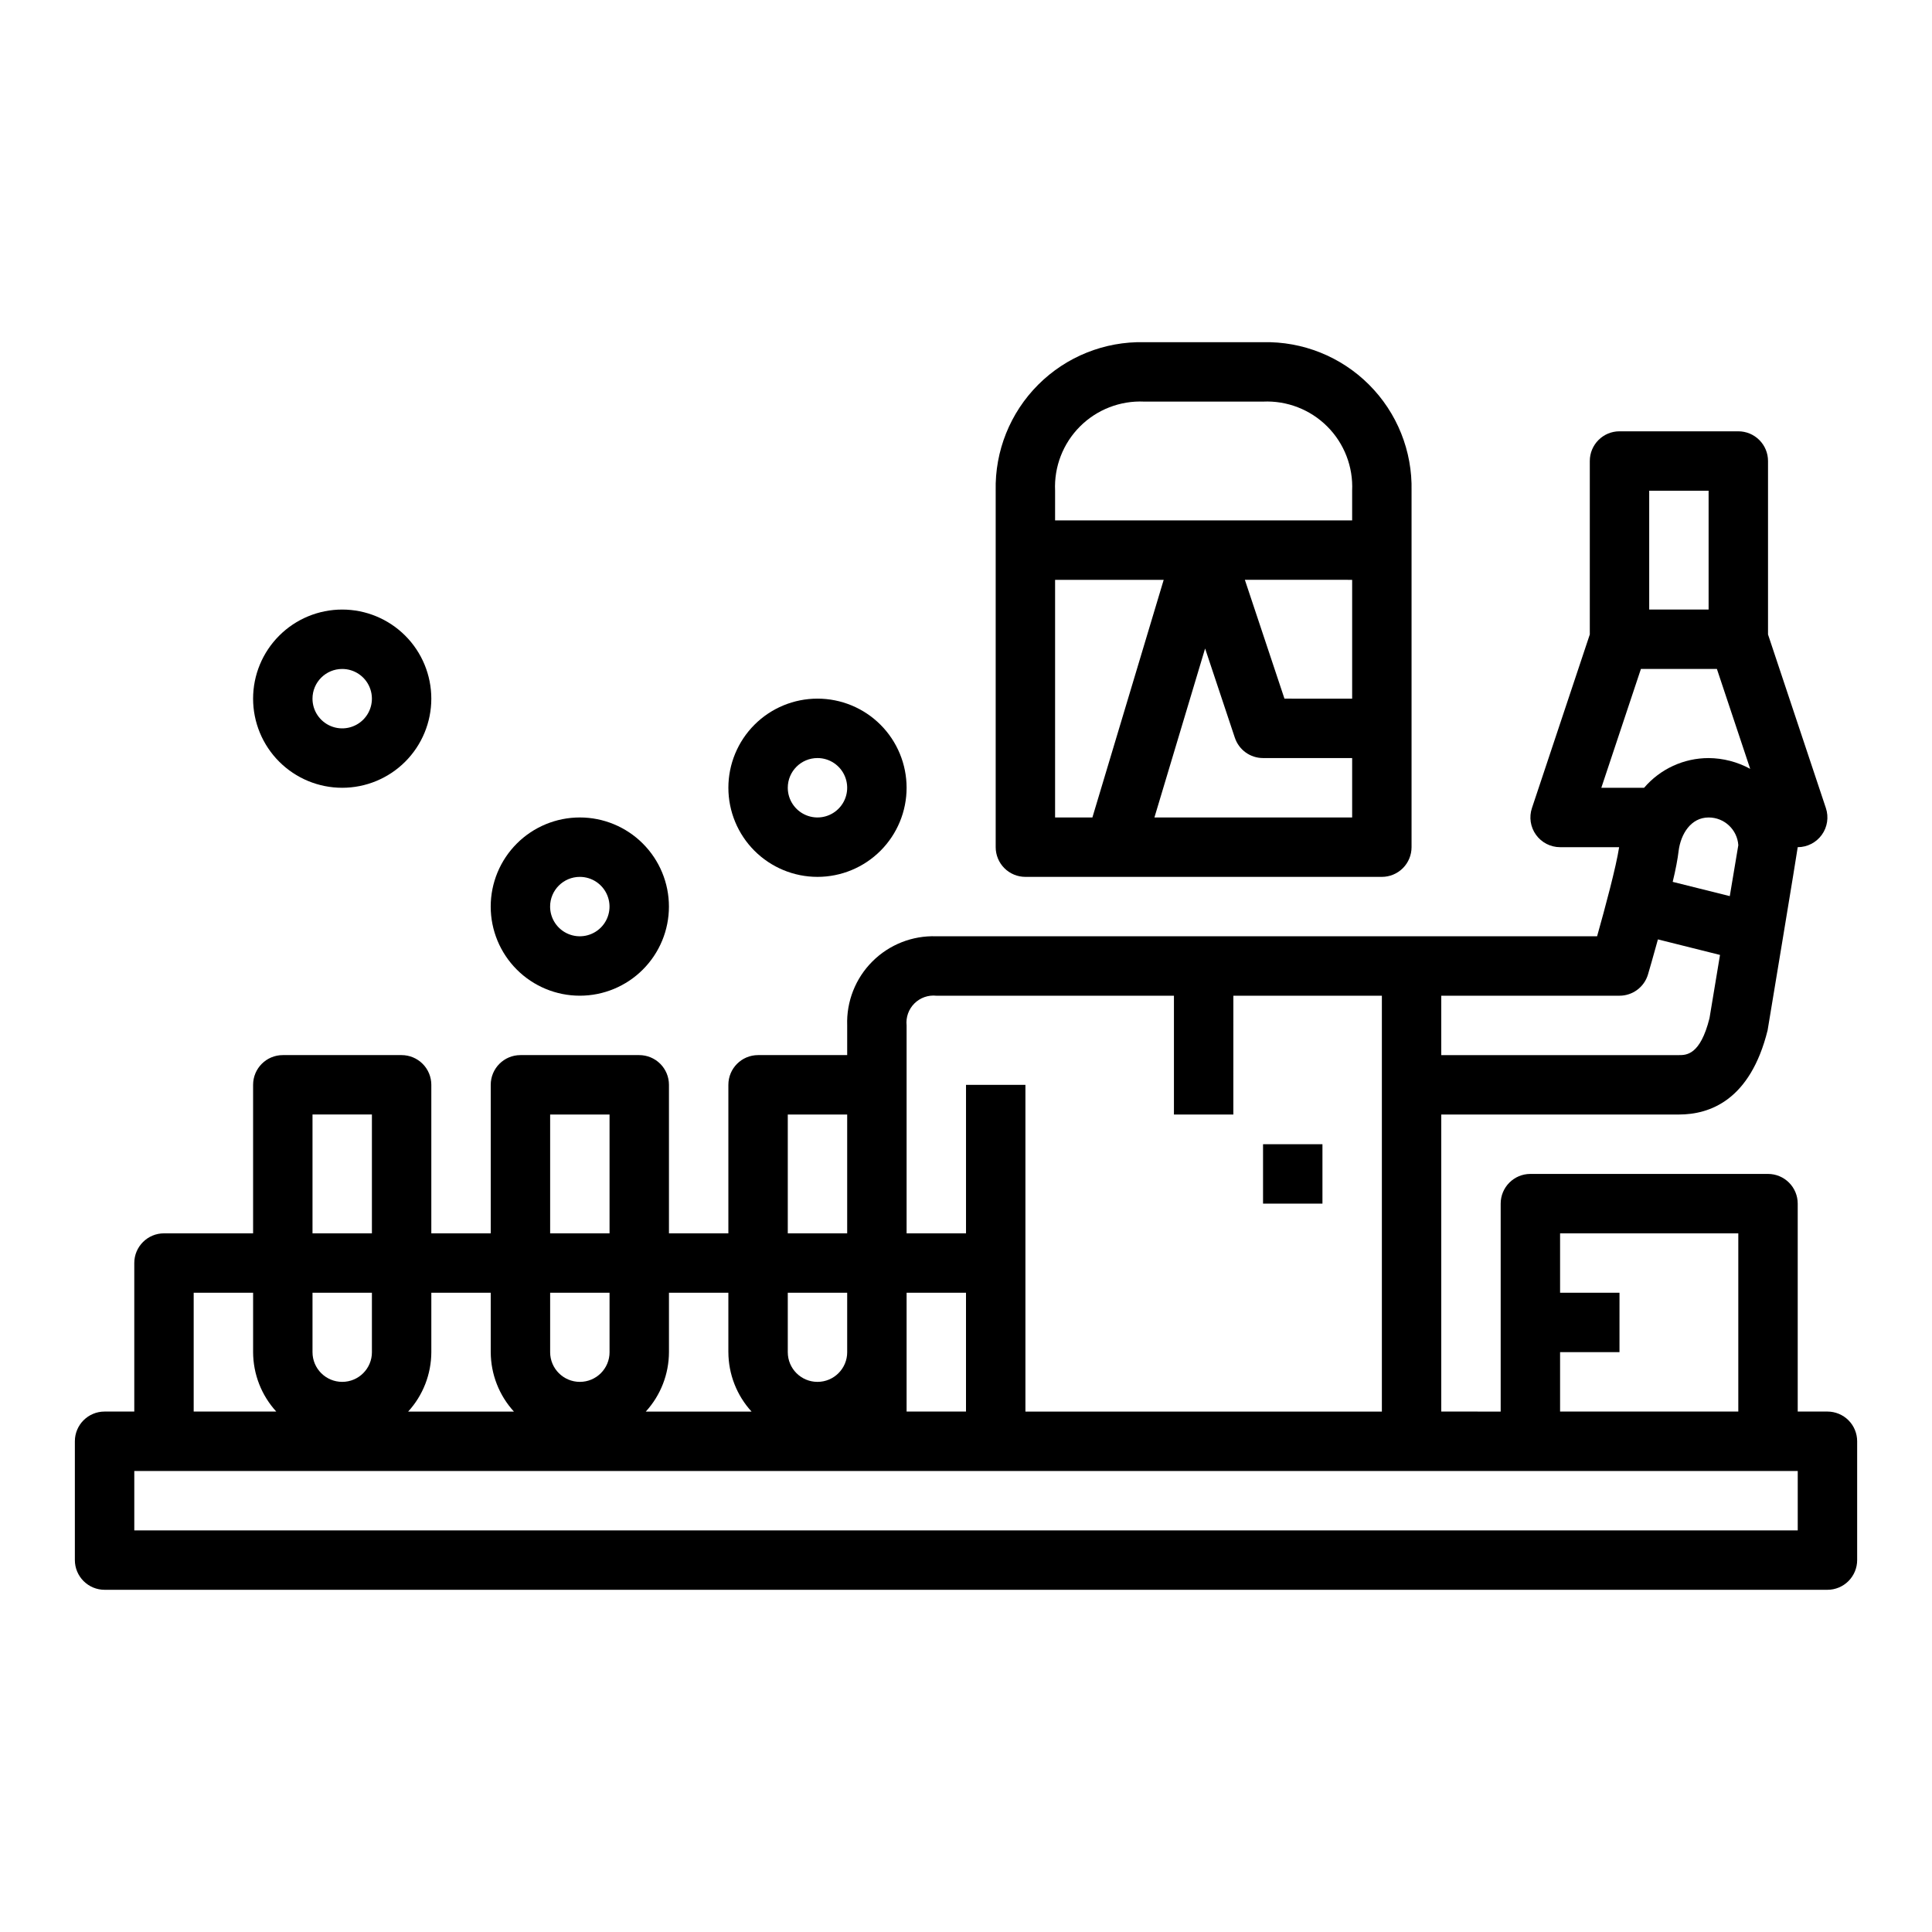 <?xml version="1.0" encoding="UTF-8"?>
<!-- Uploaded to: SVG Repo, www.svgrepo.com, Generator: SVG Repo Mixer Tools -->
<svg fill="#000000" width="800px" height="800px" version="1.1" viewBox="144 144 512 512" xmlns="http://www.w3.org/2000/svg">
 <g>
  <path d="m628.29 518.08h-7.875v-55.102c0-2.09-0.828-4.094-2.305-5.566-1.477-1.477-3.477-2.309-5.566-2.309h-62.977c-4.348 0-7.871 3.527-7.871 7.875v55.105l-15.746-0.004v-78.719h62.977c8.188 0 18.895-3.769 23.508-22.316 0 0 7.981-48.098 7.981-48.531 2.531-0.004 4.902-1.219 6.383-3.273 1.477-2.051 1.879-4.688 1.082-7.086l-15.336-46.012v-45.965c0-2.09-0.828-4.09-2.305-5.566-1.477-1.477-3.481-2.309-5.566-2.309h-31.488c-4.348 0-7.871 3.527-7.871 7.875v45.965l-15.336 46.012c-0.801 2.398-0.398 5.035 1.082 7.086 1.477 2.055 3.852 3.269 6.379 3.273h15.648c-0.789 5.195-3.715 16.066-5.84 23.617l-175.12-0.004c-6.328-0.223-12.465 2.195-16.941 6.676-4.481 4.477-6.894 10.613-6.672 16.941v7.871h-23.617c-4.348 0-7.871 3.527-7.871 7.875v39.359h-15.746v-39.359c0-2.09-0.828-4.09-2.305-5.566-1.477-1.477-3.481-2.309-5.566-2.309h-31.488c-4.348 0-7.871 3.527-7.871 7.875v39.359h-15.746v-39.359c0-2.09-0.828-4.09-2.305-5.566-1.477-1.477-3.477-2.309-5.566-2.309h-31.488c-4.348 0-7.871 3.527-7.871 7.875v39.359h-23.617c-4.348 0-7.871 3.523-7.871 7.871v39.359h-7.871c-4.348 0-7.875 3.523-7.875 7.871v31.488c0 2.09 0.832 4.09 2.309 5.566 1.477 1.477 3.477 2.309 5.566 2.309h456.58c2.086 0 4.09-0.832 5.566-2.309 1.473-1.477 2.305-3.477 2.305-5.566v-31.488c0-2.086-0.832-4.09-2.305-5.566-1.477-1.473-3.481-2.305-5.566-2.305zm-25.879-136.6-15.129-3.777c0.789-3.227 1.332-6.141 1.574-8.227 0.559-4.402 3.219-8.836 7.945-8.836 4.144-0.008 7.59 3.199 7.871 7.34zm-21.355-107.43h15.742v31.488h-15.742zm-12.688 78.719 10.492-31.488h20.137l8.824 26.473c-3.383-1.848-7.168-2.828-11.02-2.856-6.574 0-12.82 2.875-17.094 7.871zm-42.418 55.105h47.234c3.492 0 6.57-2.301 7.555-5.652 0.277-0.93 1.348-4.606 2.629-9.273l16.453 4.117-2.785 16.766c-2.449 9.785-6.133 9.785-8.109 9.785h-62.977zm31.488 94.465h15.742l0.004-15.746h-15.746v-15.742h47.23v47.23h-47.23zm-173.18-86.594c-0.227-2.148 0.531-4.285 2.059-5.812 1.527-1.527 3.664-2.285 5.812-2.059h62.977v31.488h15.742l0.004-31.488h39.359v110.21h-94.465v-86.59h-15.742v39.359h-15.746zm0 70.848h15.742v31.488h-15.742zm-31.488-47.23h15.742v31.488h-15.742zm0 47.23h15.742v15.742l0.004 0.004c0 4.348-3.527 7.871-7.875 7.871-4.348 0-7.871-3.523-7.871-7.871zm-31.488 15.742v-15.742h15.742v15.742l0.004 0.004c0.02 5.828 2.207 11.441 6.141 15.742h-28.027c3.934-4.301 6.121-9.914 6.141-15.742zm-31.488-62.977h15.742v31.488l-15.742 0.004zm0 47.23h15.742v15.742l0.004 0.008c0 4.348-3.523 7.871-7.871 7.871-4.348 0-7.875-3.523-7.875-7.871zm-31.488 15.742v-15.738h15.742v15.742l0.004 0.004c0.02 5.828 2.207 11.441 6.141 15.742h-28.027c3.934-4.301 6.121-9.914 6.141-15.742zm-31.488-62.977h15.742v31.488l-15.742 0.008zm0 47.23h15.742v15.742l0.004 0.012c0 4.348-3.523 7.871-7.871 7.871s-7.875-3.523-7.875-7.871zm-31.488 0.008h15.746v15.746c0.02 5.828 2.207 11.441 6.141 15.742h-21.887zm425.09 62.977h-440.83v-15.742h440.83z"/>
  <path d="m415.74 376.38h94.465c2.086 0 4.09-0.828 5.566-2.305 1.477-1.477 2.305-3.481 2.305-5.566v-94.465c0.238-10.512-3.828-20.664-11.266-28.098-7.434-7.434-17.582-11.504-28.094-11.262h-31.488c-10.512-0.242-20.66 3.828-28.094 11.262-7.434 7.434-11.504 17.586-11.266 28.098v94.465c0 2.086 0.828 4.09 2.305 5.566 1.477 1.477 3.481 2.305 5.566 2.305zm86.594-15.742-52.398-0.004 13.43-44.777 7.871 23.617h0.004c1.059 3.234 4.074 5.418 7.477 5.418h23.617zm0-31.488-17.941-0.004-10.492-31.488 28.434 0.004zm-78.723-55.105c-0.293-6.352 2.102-12.531 6.594-17.023 4.496-4.496 10.676-6.887 17.023-6.594h31.488c6.348-0.293 12.527 2.098 17.023 6.594 4.492 4.492 6.887 10.672 6.594 17.023v7.871h-78.723zm0 23.617h28.781l-18.895 62.977-9.887-0.004z"/>
  <path d="m478.72 447.23h15.742v15.742h-15.742z"/>
  <path d="m234.69 352.77c6.262 0 12.27-2.488 16.699-6.918 4.426-4.426 6.914-10.434 6.914-16.699 0-6.262-2.488-12.27-6.914-16.695-4.43-4.43-10.438-6.918-16.699-6.918-6.266 0-12.273 2.488-16.699 6.918-4.43 4.426-6.918 10.434-6.918 16.695 0 6.266 2.488 12.273 6.918 16.699 4.426 4.43 10.434 6.918 16.699 6.918zm0-31.488c3.184 0 6.055 1.918 7.269 4.859 1.219 2.941 0.547 6.328-1.703 8.578-2.254 2.254-5.641 2.926-8.582 1.707s-4.859-4.086-4.859-7.273c0-4.348 3.527-7.871 7.875-7.871z"/>
  <path d="m360.64 376.38c6.266 0 12.273-2.488 16.699-6.918 4.43-4.43 6.918-10.434 6.918-16.699 0-6.262-2.488-12.27-6.918-16.699-4.426-4.43-10.434-6.918-16.699-6.918-6.262 0-12.27 2.488-16.699 6.918-4.426 4.43-6.914 10.438-6.914 16.699 0 6.266 2.488 12.27 6.914 16.699 4.43 4.43 10.438 6.918 16.699 6.918zm0-31.488c3.188 0 6.055 1.918 7.273 4.859s0.547 6.328-1.707 8.578c-2.25 2.254-5.637 2.926-8.578 1.707s-4.859-4.09-4.859-7.273c0-4.348 3.523-7.871 7.871-7.871z"/>
  <path d="m297.66 407.87c6.262 0 12.27-2.488 16.695-6.918 4.43-4.43 6.918-10.434 6.918-16.699 0-6.262-2.488-12.27-6.918-16.699-4.426-4.43-10.434-6.918-16.695-6.918-6.266 0-12.273 2.488-16.699 6.918-4.43 4.43-6.918 10.438-6.918 16.699 0 6.266 2.488 12.27 6.918 16.699 4.426 4.43 10.434 6.918 16.699 6.918zm0-31.488c3.184 0 6.051 1.918 7.269 4.859 1.219 2.941 0.547 6.328-1.703 8.578-2.254 2.25-5.641 2.926-8.582 1.707-2.941-1.219-4.859-4.09-4.859-7.273 0-4.348 3.527-7.871 7.875-7.871z"/>
 </g>
</svg>